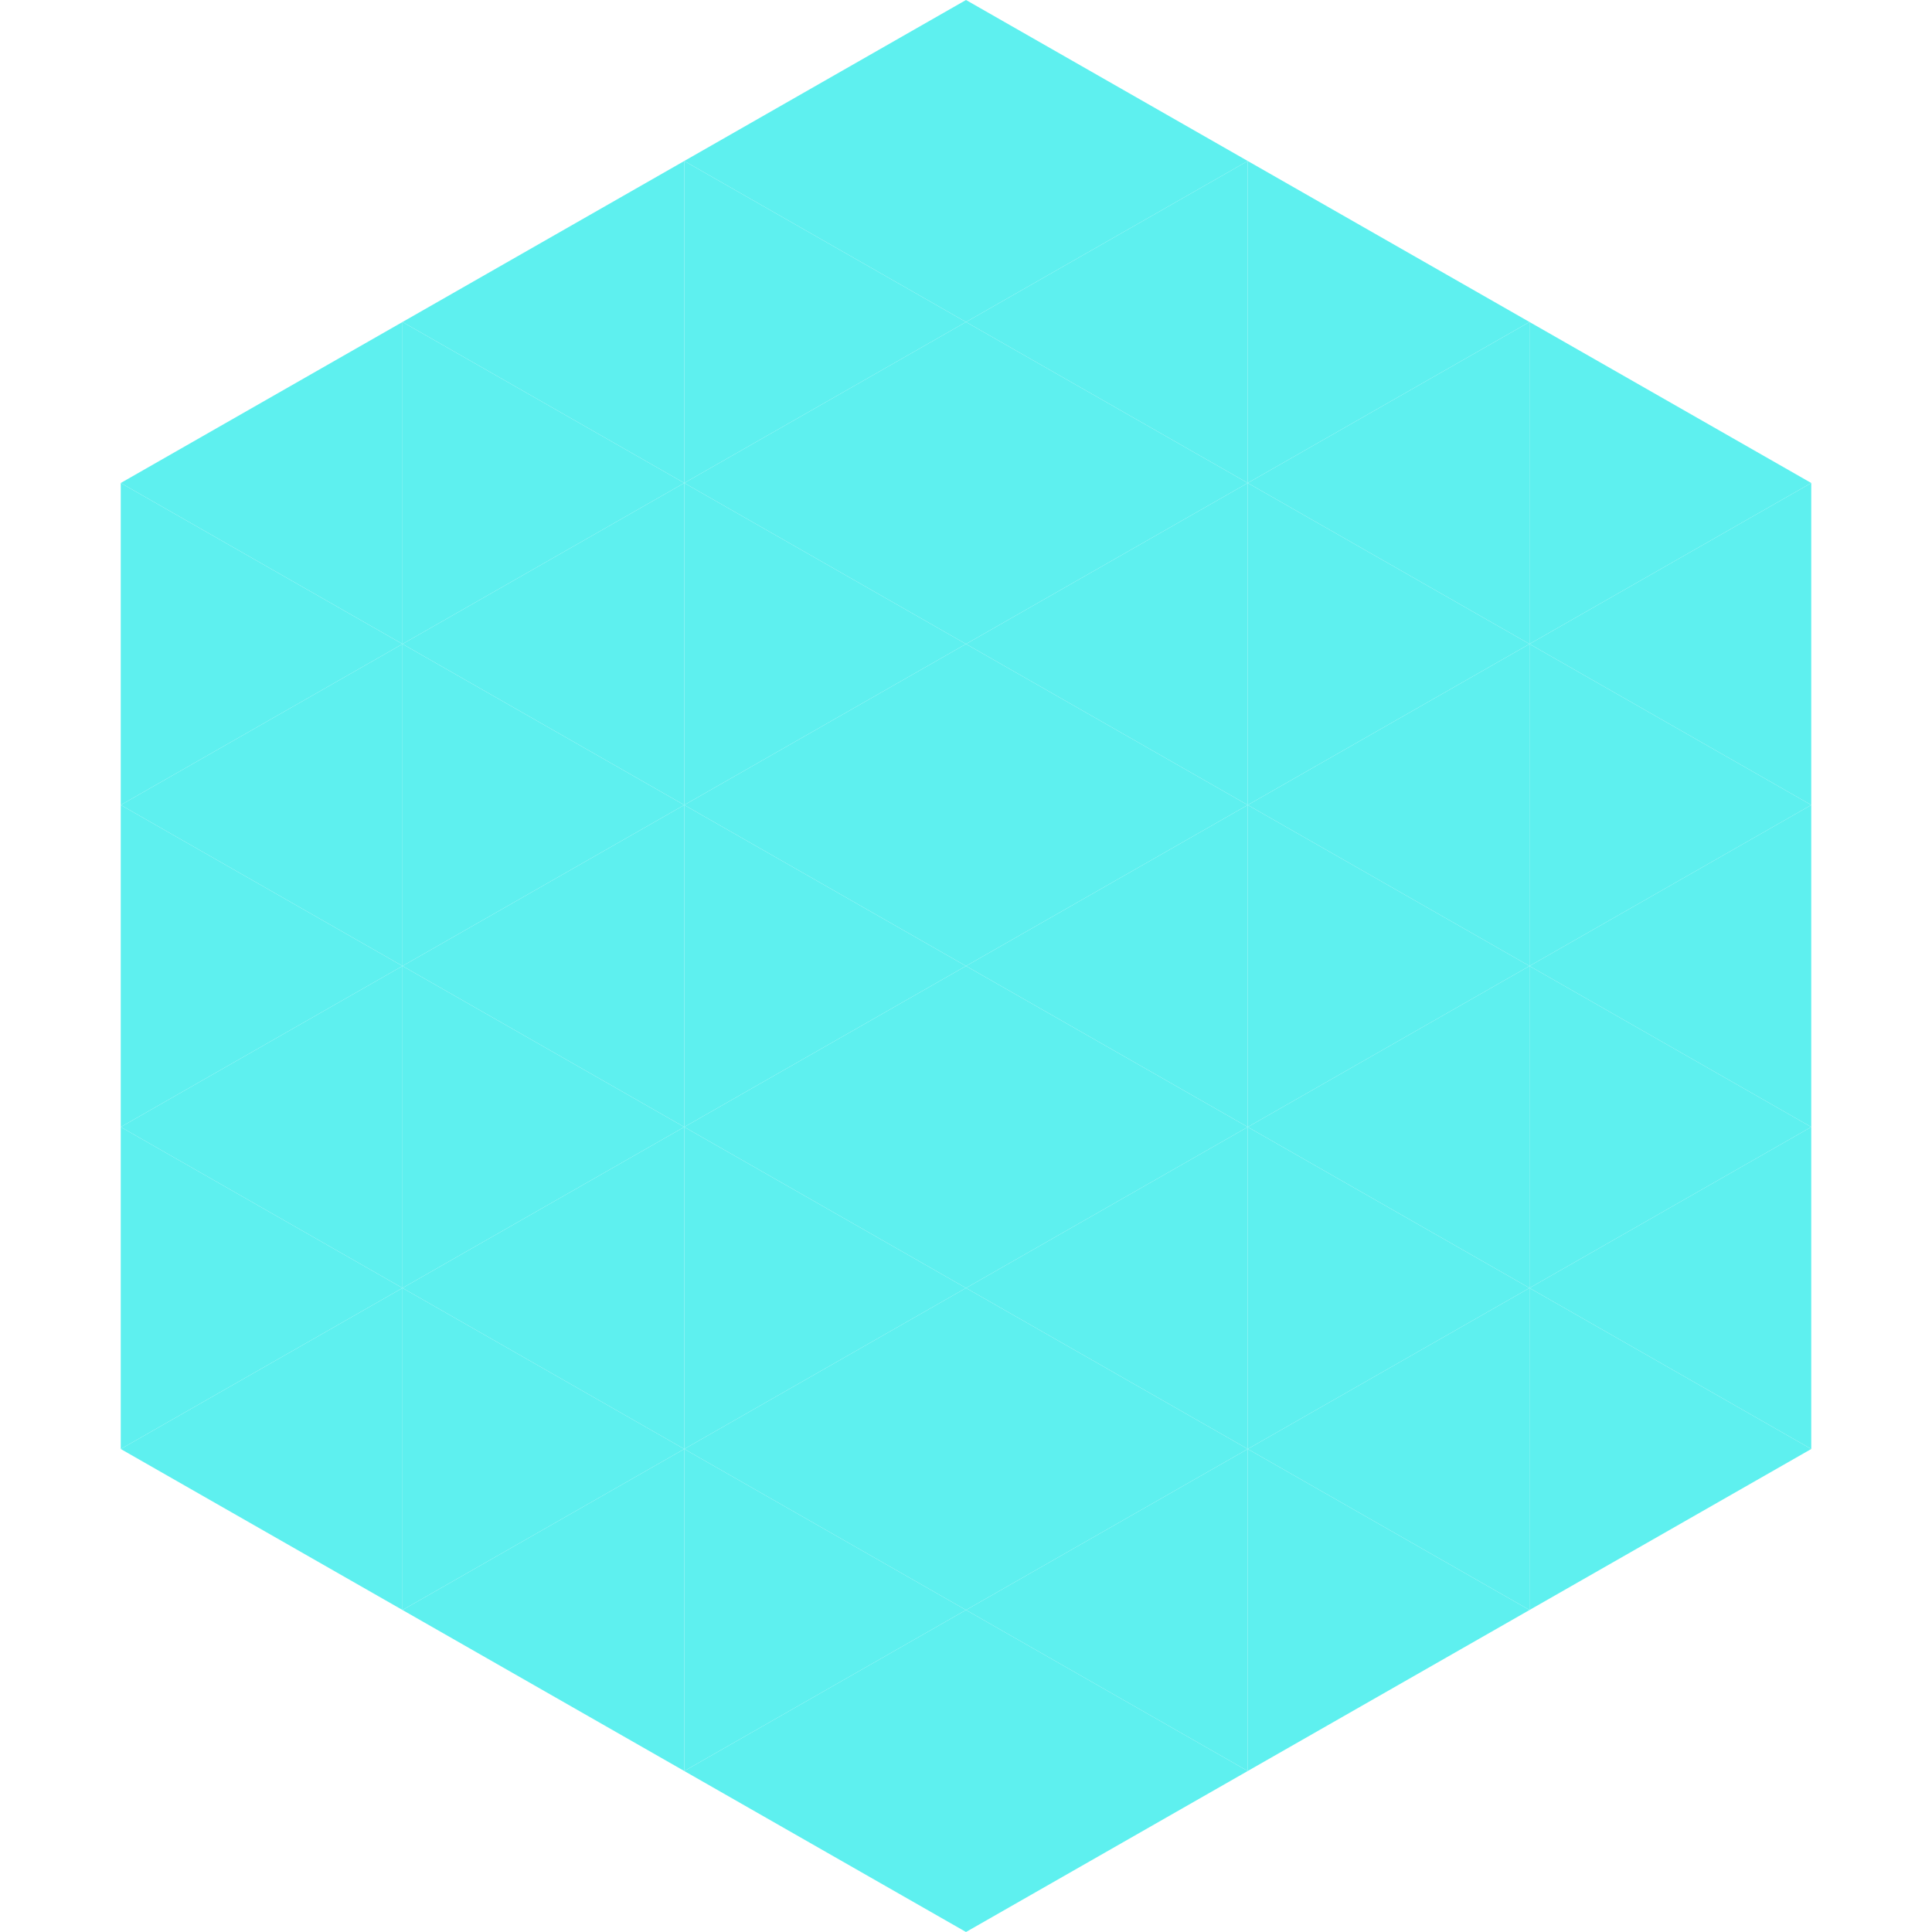 <?xml version="1.0"?>
<!-- Generated by SVGo -->
<svg width="240" height="240"
     xmlns="http://www.w3.org/2000/svg"
     xmlns:xlink="http://www.w3.org/1999/xlink">
<polygon points="50,40 15,60 50,80" style="fill:rgb(94,240,239)" />
<polygon points="190,40 225,60 190,80" style="fill:rgb(94,240,239)" />
<polygon points="15,60 50,80 15,100" style="fill:rgb(94,240,239)" />
<polygon points="225,60 190,80 225,100" style="fill:rgb(94,240,239)" />
<polygon points="50,80 15,100 50,120" style="fill:rgb(94,240,239)" />
<polygon points="190,80 225,100 190,120" style="fill:rgb(94,240,239)" />
<polygon points="15,100 50,120 15,140" style="fill:rgb(94,240,239)" />
<polygon points="225,100 190,120 225,140" style="fill:rgb(94,240,239)" />
<polygon points="50,120 15,140 50,160" style="fill:rgb(94,240,239)" />
<polygon points="190,120 225,140 190,160" style="fill:rgb(94,240,239)" />
<polygon points="15,140 50,160 15,180" style="fill:rgb(94,240,239)" />
<polygon points="225,140 190,160 225,180" style="fill:rgb(94,240,239)" />
<polygon points="50,160 15,180 50,200" style="fill:rgb(94,240,239)" />
<polygon points="190,160 225,180 190,200" style="fill:rgb(94,240,239)" />
<polygon points="15,180 50,200 15,220" style="fill:rgb(255,255,255); fill-opacity:0" />
<polygon points="225,180 190,200 225,220" style="fill:rgb(255,255,255); fill-opacity:0" />
<polygon points="50,0 85,20 50,40" style="fill:rgb(255,255,255); fill-opacity:0" />
<polygon points="190,0 155,20 190,40" style="fill:rgb(255,255,255); fill-opacity:0" />
<polygon points="85,20 50,40 85,60" style="fill:rgb(94,240,239)" />
<polygon points="155,20 190,40 155,60" style="fill:rgb(94,240,239)" />
<polygon points="50,40 85,60 50,80" style="fill:rgb(94,240,239)" />
<polygon points="190,40 155,60 190,80" style="fill:rgb(94,240,239)" />
<polygon points="85,60 50,80 85,100" style="fill:rgb(94,240,239)" />
<polygon points="155,60 190,80 155,100" style="fill:rgb(94,240,239)" />
<polygon points="50,80 85,100 50,120" style="fill:rgb(94,240,239)" />
<polygon points="190,80 155,100 190,120" style="fill:rgb(94,240,239)" />
<polygon points="85,100 50,120 85,140" style="fill:rgb(94,240,239)" />
<polygon points="155,100 190,120 155,140" style="fill:rgb(94,240,239)" />
<polygon points="50,120 85,140 50,160" style="fill:rgb(94,240,239)" />
<polygon points="190,120 155,140 190,160" style="fill:rgb(94,240,239)" />
<polygon points="85,140 50,160 85,180" style="fill:rgb(94,240,239)" />
<polygon points="155,140 190,160 155,180" style="fill:rgb(94,240,239)" />
<polygon points="50,160 85,180 50,200" style="fill:rgb(94,240,239)" />
<polygon points="190,160 155,180 190,200" style="fill:rgb(94,240,239)" />
<polygon points="85,180 50,200 85,220" style="fill:rgb(94,240,239)" />
<polygon points="155,180 190,200 155,220" style="fill:rgb(94,240,239)" />
<polygon points="120,0 85,20 120,40" style="fill:rgb(94,240,239)" />
<polygon points="120,0 155,20 120,40" style="fill:rgb(94,240,239)" />
<polygon points="85,20 120,40 85,60" style="fill:rgb(94,240,239)" />
<polygon points="155,20 120,40 155,60" style="fill:rgb(94,240,239)" />
<polygon points="120,40 85,60 120,80" style="fill:rgb(94,240,239)" />
<polygon points="120,40 155,60 120,80" style="fill:rgb(94,240,239)" />
<polygon points="85,60 120,80 85,100" style="fill:rgb(94,240,239)" />
<polygon points="155,60 120,80 155,100" style="fill:rgb(94,240,239)" />
<polygon points="120,80 85,100 120,120" style="fill:rgb(94,240,239)" />
<polygon points="120,80 155,100 120,120" style="fill:rgb(94,240,239)" />
<polygon points="85,100 120,120 85,140" style="fill:rgb(94,240,239)" />
<polygon points="155,100 120,120 155,140" style="fill:rgb(94,240,239)" />
<polygon points="120,120 85,140 120,160" style="fill:rgb(94,240,239)" />
<polygon points="120,120 155,140 120,160" style="fill:rgb(94,240,239)" />
<polygon points="85,140 120,160 85,180" style="fill:rgb(94,240,239)" />
<polygon points="155,140 120,160 155,180" style="fill:rgb(94,240,239)" />
<polygon points="120,160 85,180 120,200" style="fill:rgb(94,240,239)" />
<polygon points="120,160 155,180 120,200" style="fill:rgb(94,240,239)" />
<polygon points="85,180 120,200 85,220" style="fill:rgb(94,240,239)" />
<polygon points="155,180 120,200 155,220" style="fill:rgb(94,240,239)" />
<polygon points="120,200 85,220 120,240" style="fill:rgb(94,240,239)" />
<polygon points="120,200 155,220 120,240" style="fill:rgb(94,240,239)" />
<polygon points="85,220 120,240 85,260" style="fill:rgb(255,255,255); fill-opacity:0" />
<polygon points="155,220 120,240 155,260" style="fill:rgb(255,255,255); fill-opacity:0" />
</svg>
